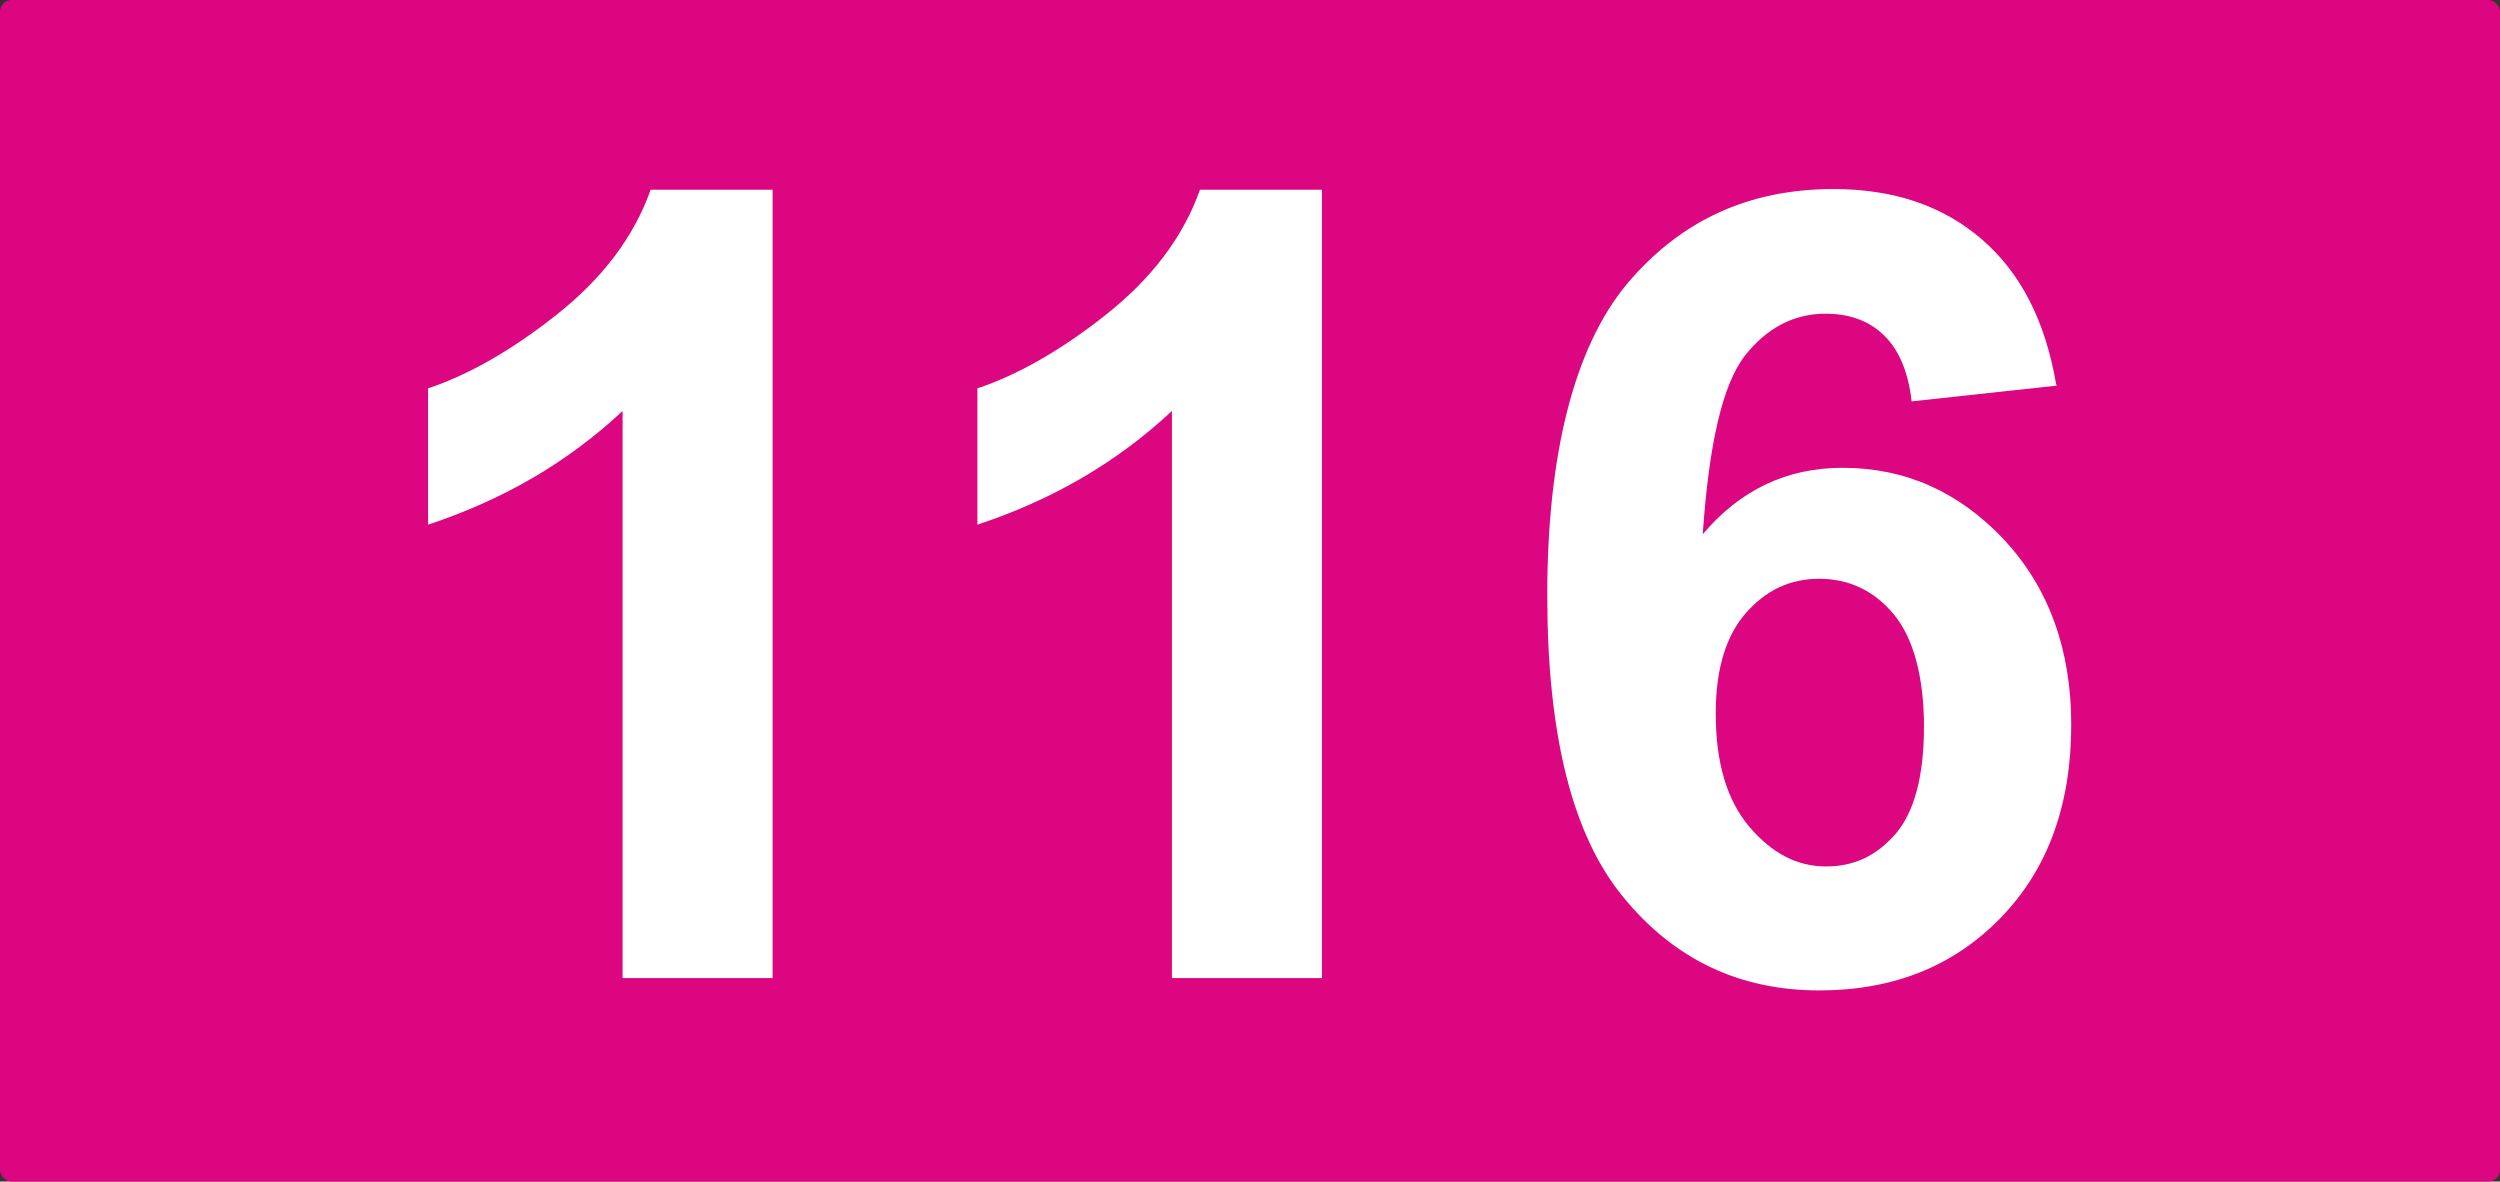 <?xml version="1.0" encoding="UTF-8"?>
<svg id="Calque_1" data-name="Calque 1" xmlns="http://www.w3.org/2000/svg" viewBox="0 0 36.5 17.25">
  <rect x="0" y="0" width="36.5" height="17.25" fill="#333333" stroke="none"/>
  <defs>
    <style>
      .cls-1 {
        fill: #fff;
      }

      .cls-2 {
        fill: #dc0780;
      }
    </style>
  </defs>
  <rect class="cls-2" width="36.5" height="17.25" rx=".17" ry=".17"/>
  <g>
    <path class="cls-1" d="M11.29,14.28h-2.2V6c-.8,.75-1.75,1.3-2.84,1.66v-1.99c.57-.19,1.2-.54,1.87-1.07s1.13-1.13,1.38-1.83h1.78V14.28Z"/>
    <path class="cls-1" d="M19.31,14.28h-2.2V6c-.8,.75-1.75,1.3-2.84,1.66v-1.99c.57-.19,1.2-.54,1.87-1.07s1.13-1.13,1.38-1.83h1.78V14.28Z"/>
    <path class="cls-1" d="M30.03,5.63l-2.12,.23c-.05-.44-.19-.76-.41-.97-.22-.21-.5-.31-.85-.31-.46,0-.86,.21-1.18,.62-.32,.42-.52,1.28-.61,2.6,.55-.65,1.23-.97,2.04-.97,.92,0,1.7,.35,2.36,1.05,.65,.7,.98,1.6,.98,2.7,0,1.17-.34,2.11-1.03,2.82-.69,.71-1.57,1.06-2.65,1.06-1.16,0-2.11-.45-2.85-1.35-.75-.9-1.12-2.37-1.12-4.42s.39-3.61,1.16-4.54c.78-.93,1.78-1.39,3.02-1.39,.87,0,1.59,.24,2.16,.73,.57,.49,.93,1.19,1.09,2.12Zm-4.98,4.79c0,.71,.16,1.26,.49,1.65,.33,.39,.7,.58,1.12,.58s.74-.16,1.02-.48c.27-.32,.41-.84,.41-1.56s-.15-1.29-.44-1.64c-.29-.35-.66-.52-1.09-.52s-.78,.17-1.07,.5c-.29,.33-.44,.82-.44,1.46Z"/>
  </g>
</svg>
